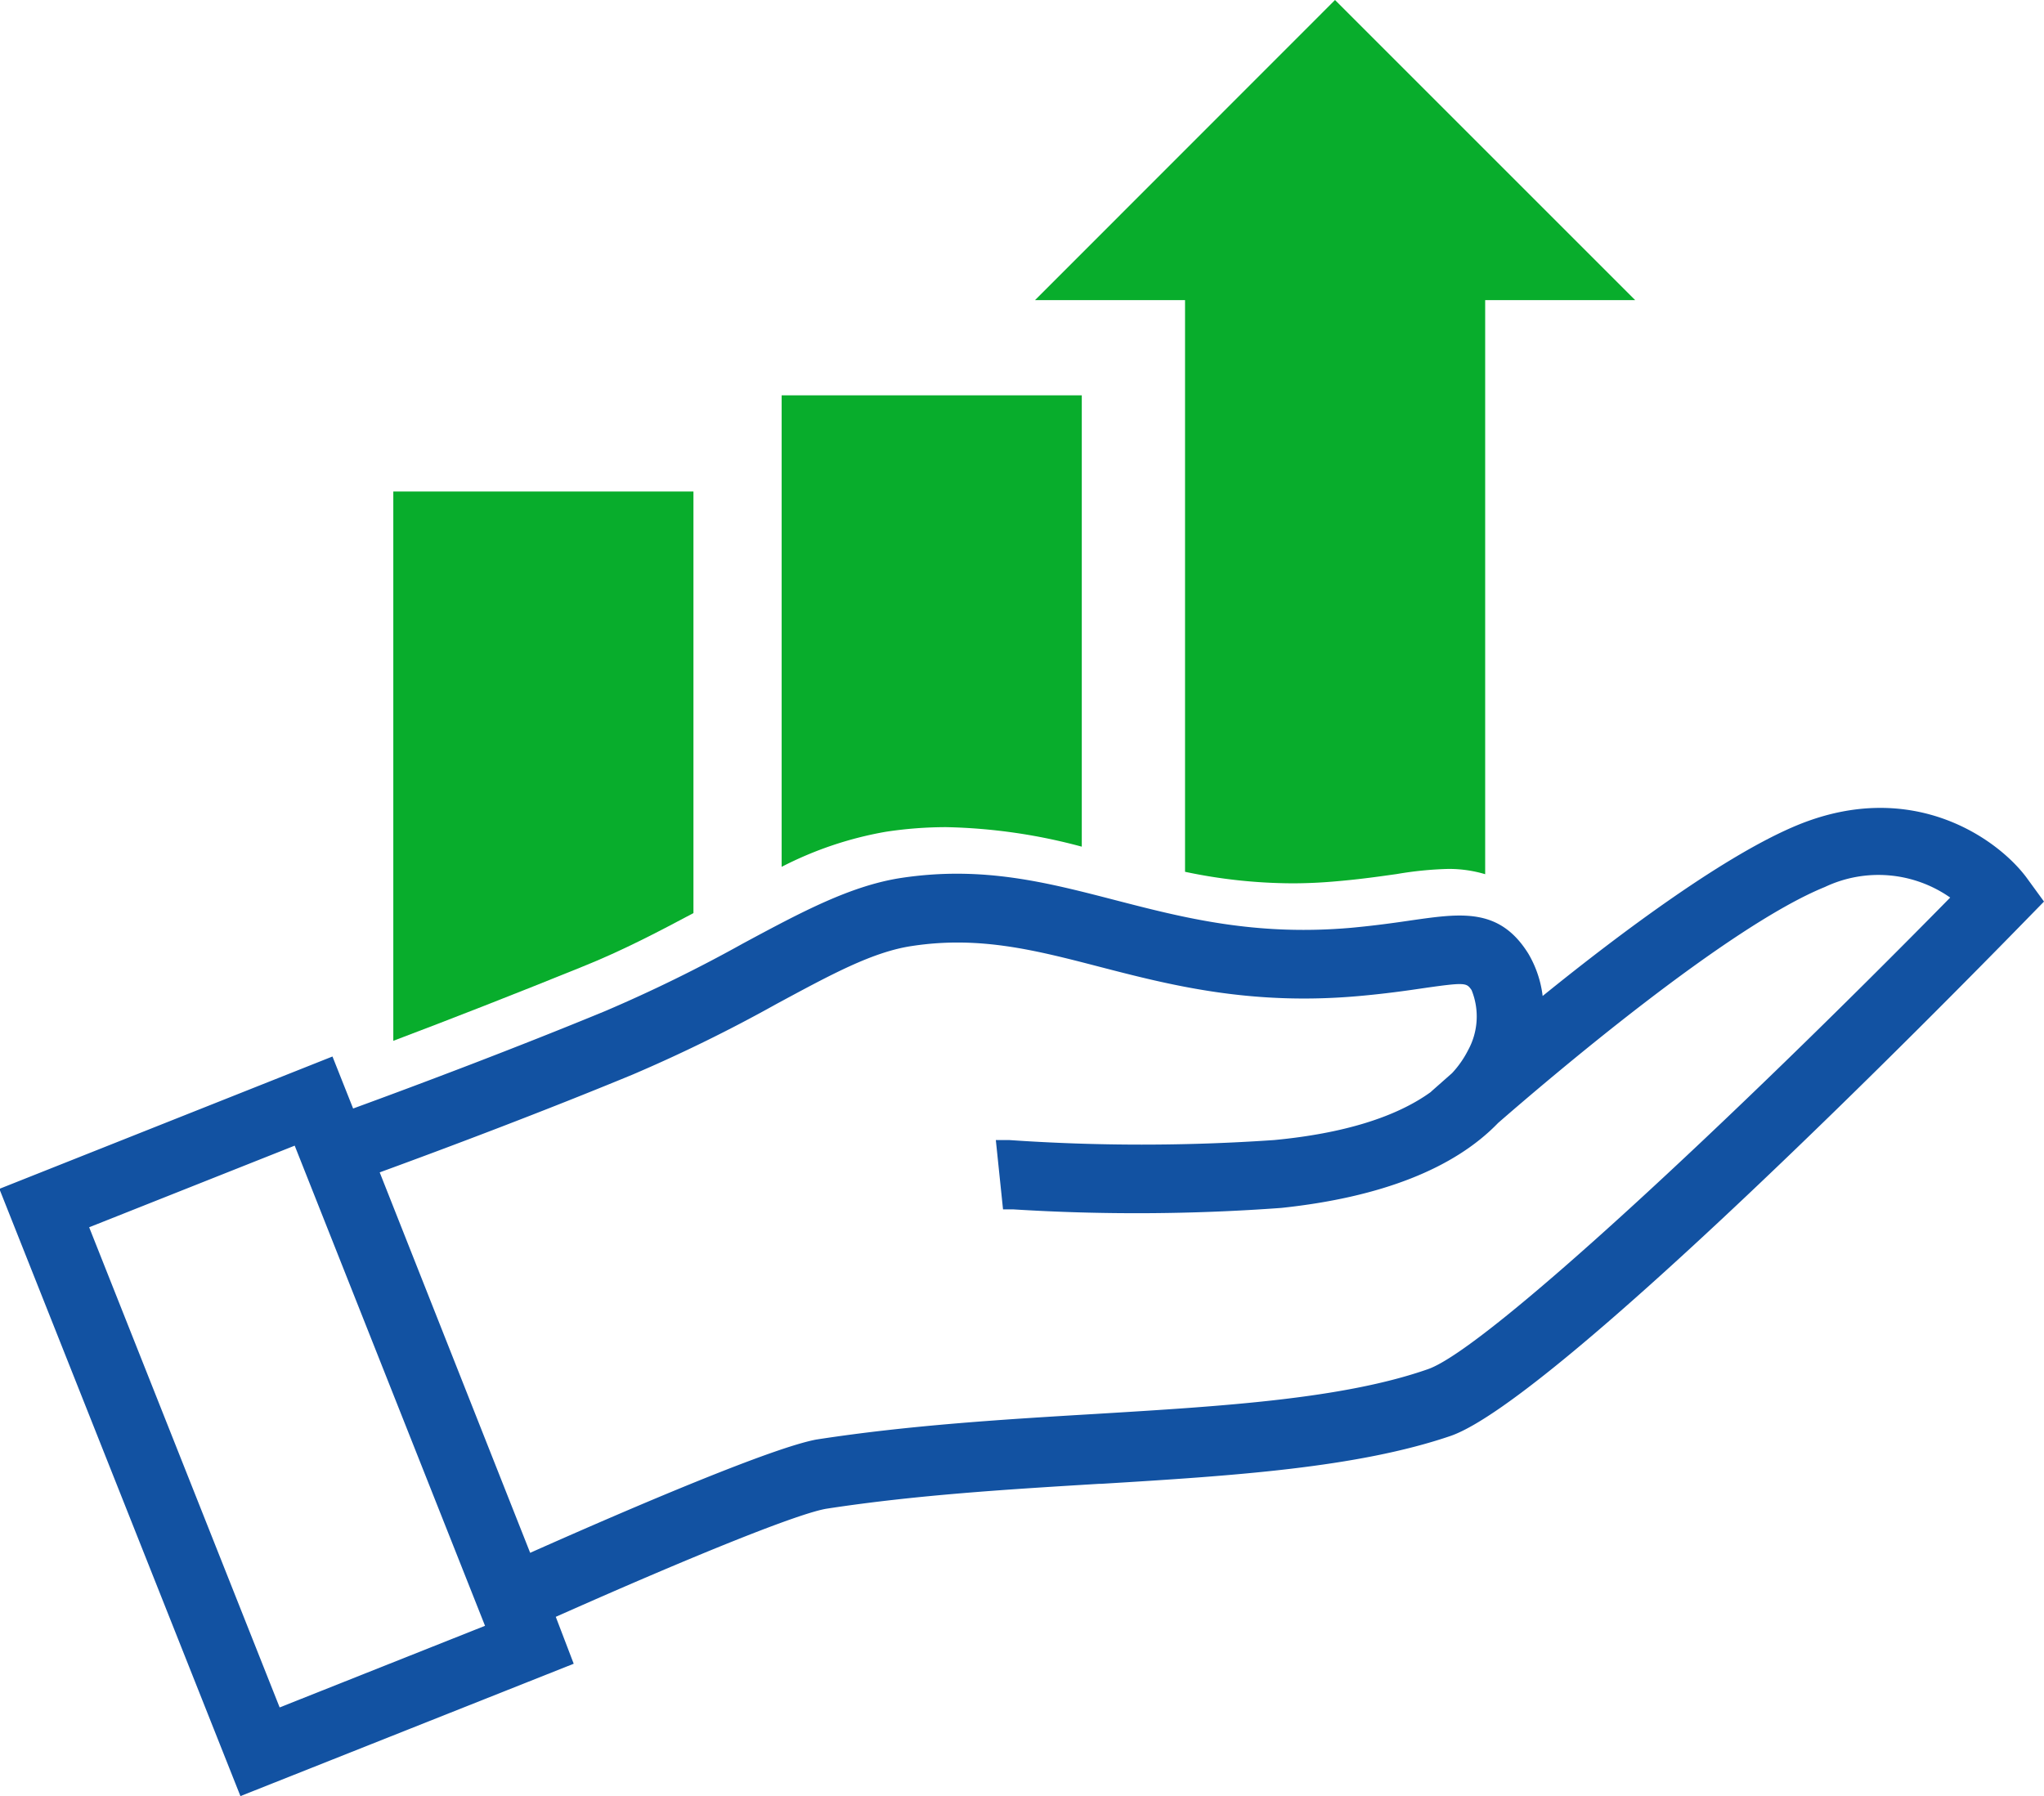 <svg id="Ebene_1" data-name="Ebene 1" xmlns="http://www.w3.org/2000/svg" viewBox="0 0 127.69 112.22"><defs><style>.cls-1{fill:#08ad2c;}.cls-2{fill:#1252a2;}</style></defs><title>Wirtschaft</title><path class="cls-1" d="M400.6,306.67V280.33H381.85v34.32c3.55-1.34,7.79-3,11.76-4.61C396.21,309,398.51,307.78,400.6,306.67Z" transform="translate(-357.28 -249.62)"/><path class="cls-1" d="M416.38,301.3a35,35,0,0,1,8.48,1.22v-28.2H406.11v29.46a22.68,22.68,0,0,1,6.5-2.19A25.19,25.19,0,0,1,416.38,301.3Z" transform="translate(-357.28 -249.62)"/><path class="cls-1" d="M440.8,304.68c1.52-.13,2.74-.31,3.74-.45a22.19,22.19,0,0,1,3.23-.32,7.92,7.92,0,0,1,2.29.33V268.37h9.37l-18.75-18.75-18.74,18.75h9.37v35.72a32.82,32.82,0,0,0,6.69.72C438.89,304.81,439.82,304.77,440.8,304.68Z" transform="translate(-357.28 -249.62)"/><path class="cls-2" d="M483.87,304.44h0c-1.8-2.41-7.08-6.19-14.22-3.3-4.5,1.83-11,6.66-16,10.71a6.81,6.81,0,0,0-.89-2.64c-1.79-2.88-4.18-2.53-7.22-2.1-.95.14-2.25.33-3.87.48-6,.52-10.43-.62-14.72-1.73s-8.28-2.15-13.35-1.39c-3.18.48-6.28,2.15-9.89,4.09a91.68,91.68,0,0,1-8.62,4.23c-5.5,2.27-11.48,4.53-15.75,6.09l-1.29-3.25-20.81,8.27,15.06,37.94,20.82-8.27L392,350.64c9-4,15.27-6.5,16.94-6.76,5.6-.86,11.4-1.21,17-1.55h.13c8.22-.5,16-1,21.85-3,6.52-2.3,30.94-27.12,35.77-32.07l1.28-1.31Zm-93.47,42.2L381,322.87c4.27-1.56,10.26-3.82,15.8-6.11a95.48,95.48,0,0,0,9-4.42c3.38-1.82,6-3.26,8.49-3.62,4.19-.63,7.65.26,11.66,1.3,4.4,1.14,9.39,2.43,16.14,1.84,1.72-.15,3.11-.35,4.12-.5,2.65-.38,2.68-.33,3,.12a4.38,4.38,0,0,1-.22,3.76,6.21,6.21,0,0,1-1,1.43l-1.28,1.13-.05.05c-2.17,1.57-5.46,2.59-9.78,3a120.36,120.36,0,0,1-16.56,0l-.83,0,.45,4.33.61,0a123.69,123.69,0,0,0,16.78-.09c6.22-.66,10.79-2.46,13.54-5.31,3.25-2.83,14.33-12.27,20.41-14.74a7.81,7.81,0,0,1,7.83.66c-13.52,13.76-28.93,28.16-32.61,29.46-5.3,1.86-12.8,2.32-20.74,2.8-5.72.34-11.63.7-17.47,1.6C405.61,340.05,397.23,343.6,390.4,346.64ZM375.69,321.2l11.89,30-12.83,5.1-11.9-30ZM426,341.59h0v0Z" transform="translate(-357.28 -249.62)"/></svg>